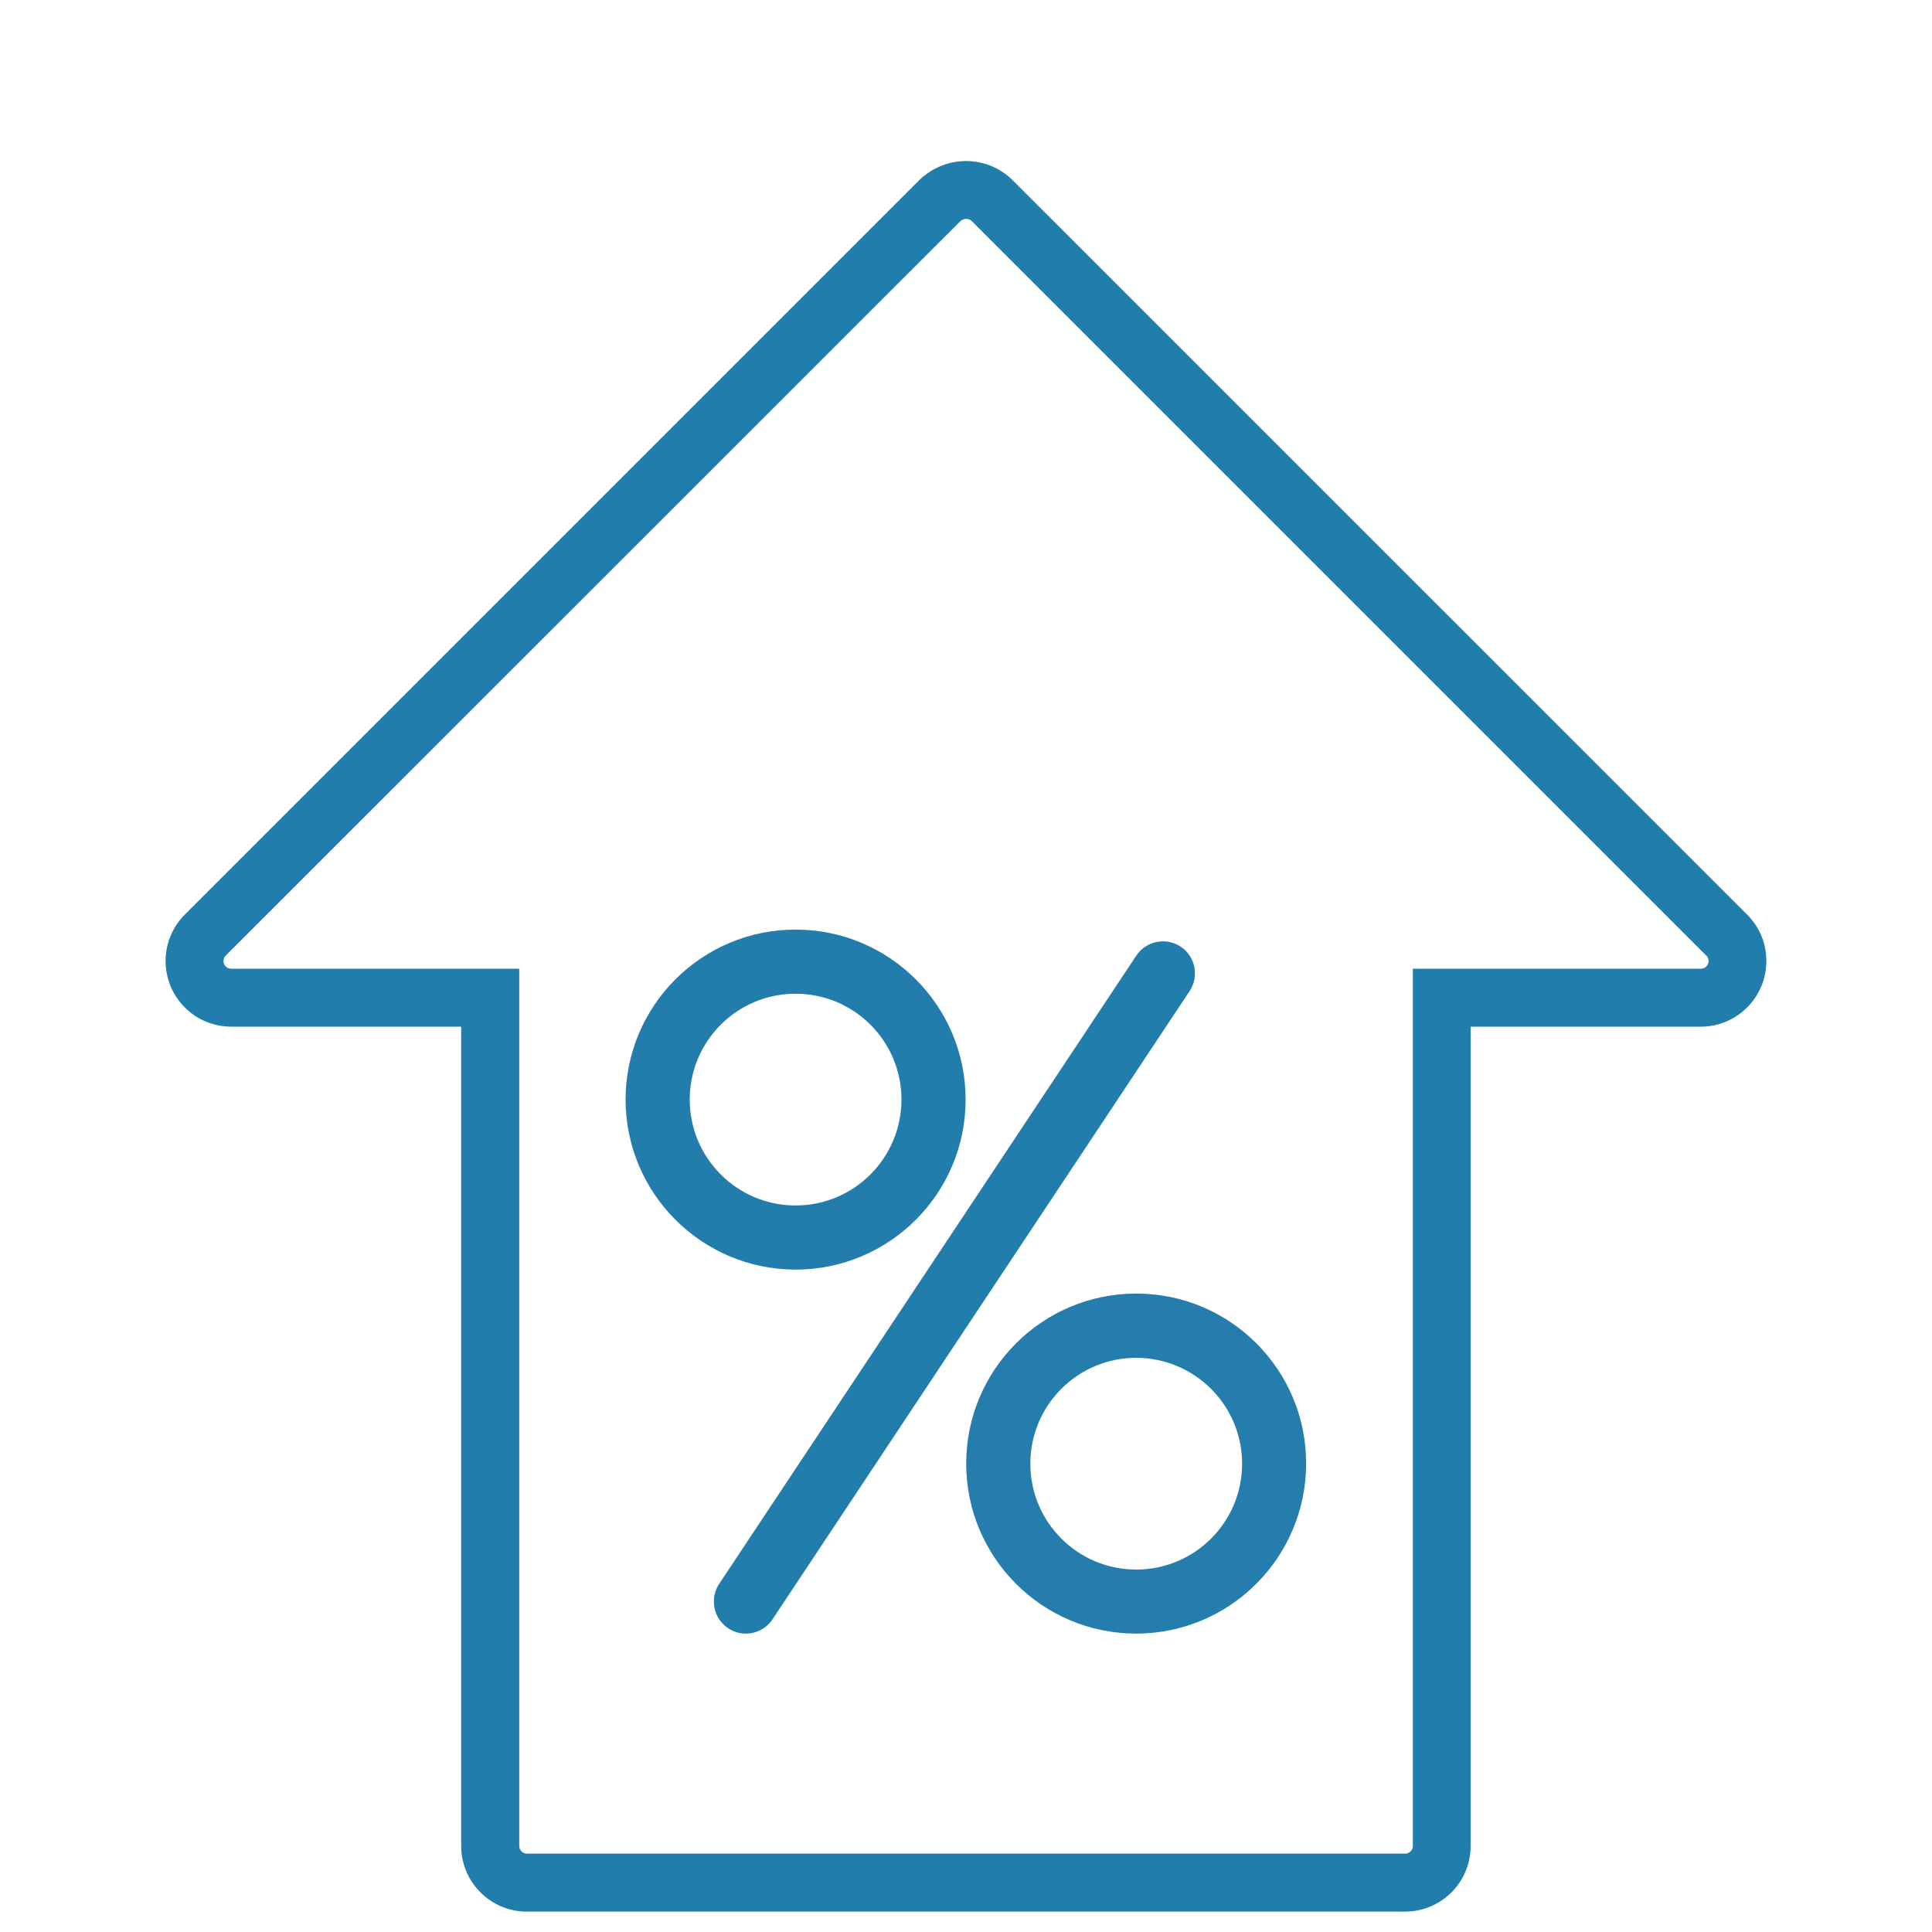 <?xml version="1.0" encoding="utf-8"?>
<!-- Generator: Adobe Illustrator 27.8.1, SVG Export Plug-In . SVG Version: 6.00 Build 0)  -->
<svg version="1.1" id="Layer_1" xmlns="http://www.w3.org/2000/svg" xmlns:xlink="http://www.w3.org/1999/xlink" x="0px" y="0px"
	 viewBox="0 0 200 200" style="enable-background:new 0 0 200 200;" xml:space="preserve">
<style type="text/css">
	.st0{fill:#257DAD;}
	.st1{fill:#237DAC;}
	.st2{fill:none;}
	.st3{fill:#207DAC;}
	.st4{fill:none;stroke:#207DAC;stroke-width:12;stroke-miterlimit:10;}
</style>
<g>
	<path class="st0" d="M117.62,133.91c-9.72,0-17.6,7.88-17.6,17.6s7.88,17.6,17.6,17.6l0,0c9.71-0.01,17.58-7.88,17.59-17.6
		c0,0,0,0,0,0C135.22,141.79,127.34,133.91,117.62,133.91z M117.62,162.48c-6.06,0-10.96-4.91-10.96-10.96
		c0-6.06,4.91-10.96,10.96-10.96c6.05,0.01,10.96,4.91,10.96,10.96C128.59,157.57,123.68,162.48,117.62,162.48z"/>
	<path class="st1" d="M99.96,113.83c0-9.72-7.88-17.6-17.6-17.6c-9.72,0-17.6,7.88-17.6,17.6c0.01,9.71,7.88,17.59,17.6,17.6
		C92.08,131.42,99.96,123.55,99.96,113.83z M71.4,113.83c0-6.06,4.91-10.96,10.96-10.96c6.06,0,10.96,4.91,10.96,10.96
		c-0.01,6.05-4.91,10.96-10.97,10.96C76.31,124.79,71.4,119.88,71.4,113.83z"/>
	<path class="st2" d="M93.33,113.83c0-6.06-4.91-10.96-10.96-10.96c-6.06,0-10.96,4.91-10.96,10.96c0,6.05,4.91,10.96,10.96,10.96
		C88.42,124.79,93.32,119.88,93.33,113.83z"/>
	<path class="st3" d="M122.24,98.01c-1.52-1.02-3.58-0.62-4.6,0.9l-43.19,65.05c-0.36,0.54-0.55,1.18-0.55,1.83
		c0,1.83,1.48,3.32,3.31,3.32h0c1.11,0,2.15-0.56,2.76-1.48l43.19-65.05C124.15,101.05,123.74,99.02,122.24,98.01z"/>
	<path class="st3" d="M145.45,197.89H54.54c-3.75,0-6.8-3.05-6.8-6.8v-84.81H23.92c-1.81-0.01-3.5-0.71-4.77-1.97
		c-2.66-2.64-2.68-6.95-0.04-9.61l76.08-76.08c2.71-2.59,6.89-2.59,9.55-0.05l76.14,76.13c1.27,1.27,1.97,2.96,1.97,4.76
		c0.02,3.75-3.02,6.81-6.77,6.82h-23.84v84.81C152.25,194.84,149.2,197.89,145.45,197.89z M50.75,100.28h3v90.81
		c0,0.44,0.36,0.8,0.8,0.8h90.91c0.44,0,0.8-0.36,0.8-0.8v-90.81h29.83c0.43,0,0.78-0.36,0.78-0.8c0-0.17-0.05-0.33-0.15-0.47
		l-76.15-76.15c-0.29-0.28-0.83-0.28-1.17,0.05L23.36,98.93c-0.3,0.3-0.3,0.81,0.01,1.12c0.15,0.15,0.35,0.23,0.56,0.23H50.75z"/>
</g>
</svg>

